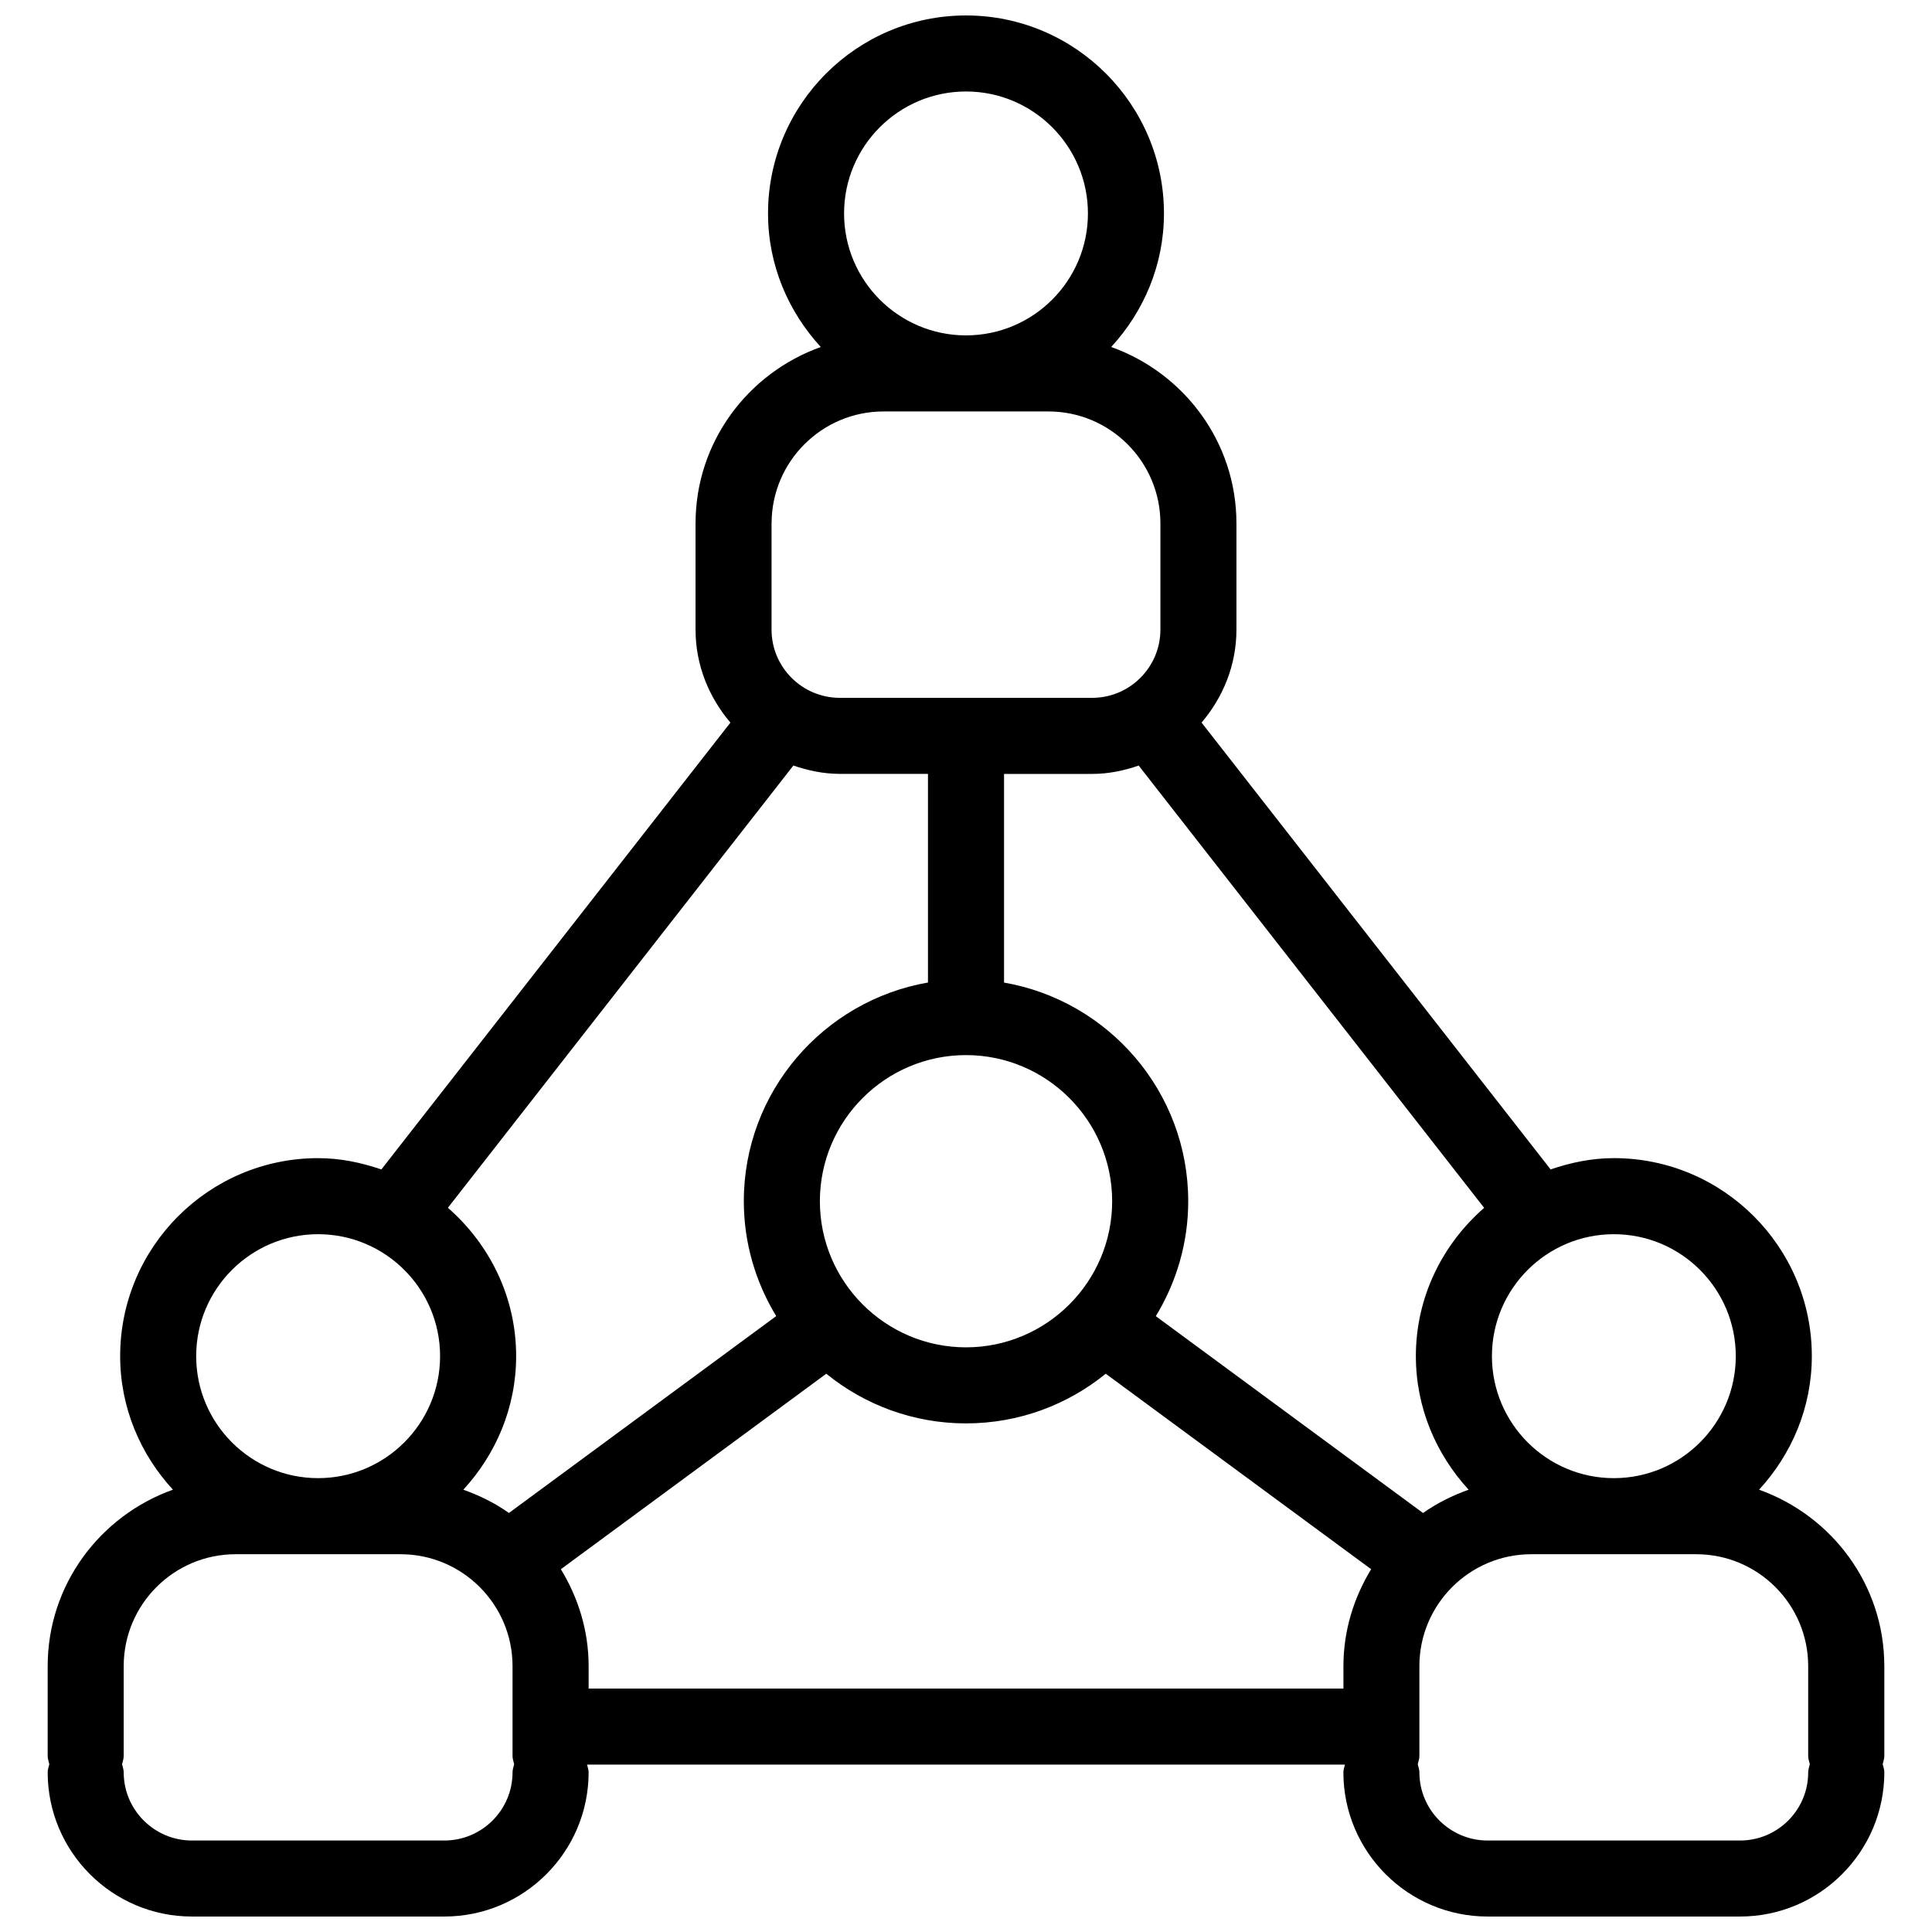 <?xml version="1.0" encoding="UTF-8"?>
<!-- Uploaded to: ICON Repo, www.svgrepo.com, Generator: ICON Repo Mixer Tools -->
<svg width="800px" height="800px" version="1.1" viewBox="144 144 512 512" xmlns="http://www.w3.org/2000/svg">
 <defs>
  <clipPath id="a">
   <path d="m156 148.09h488v503.81h-488z"/>
  </clipPath>
 </defs>
 <g clip-path="url(#a)">
  <path d="m643.36 585.53c0-21.613-13.914-39.863-33.191-46.742 8.605-9.359 13.984-21.723 13.984-35.406 0-28.93-23.539-52.465-52.465-52.465-5.894 0-11.465 1.188-16.758 2.992l-92.5-118.41c5.672-6.68 9.238-15.203 9.238-24.637v-28.152c0-21.613-13.914-39.871-33.191-46.754 8.605-9.352 13.984-21.715 13.984-35.387 0.004-28.934-23.535-52.473-52.461-52.473-28.93 0-52.465 23.539-52.465 52.477 0 13.672 5.379 26.027 13.984 35.387-19.277 6.883-33.191 25.141-33.191 46.754v28.152c0 9.43 3.566 17.965 9.238 24.637l-92.5 118.41c-5.289-1.805-10.863-2.992-16.758-2.992-28.93 0-52.465 23.539-52.465 52.465 0 13.672 5.379 26.047 13.984 35.398-19.277 6.891-33.191 25.141-33.191 46.754v23.84c0 0.766 0.273 1.441 0.434 2.156-0.16 0.715-0.434 1.391-0.434 2.156 0 21.074 17.152 38.211 38.23 38.211h66.895c21.078 0 38.23-17.141 38.23-38.219 0-0.715-0.262-1.359-0.414-2.035h200.85c-0.152 0.676-0.414 1.32-0.414 2.035 0 21.078 17.141 38.219 38.219 38.219h66.906c21.078 0 38.23-17.141 38.23-38.219 0-0.766-0.273-1.441-0.434-2.156 0.16-0.715 0.434-1.391 0.434-2.156v-23.84zm-39.359-82.141c0 17.836-14.488 32.336-32.312 32.336s-32.312-14.5-32.312-32.336c0-17.824 14.488-32.312 32.312-32.312 17.824-0.004 32.312 14.488 32.312 32.312zm-84.781 0c0 13.672 5.379 26.047 13.984 35.398-4.324 1.543-8.395 3.566-12.082 6.176l-70.816-52.164c5.402-8.906 8.586-19.297 8.586-30.449 0-29.031-21.129-53.152-48.809-57.957v-55.297h23.367c4.332 0 8.422-0.875 12.312-2.215l91.551 117.21c-11 9.605-18.094 23.57-18.094 39.301zm-226.58 56.465 70.332-51.801c10.125 8.215 23.004 13.16 37.031 13.16s26.902-4.938 37.031-13.16l70.332 51.801c-4.566 7.516-7.344 16.242-7.344 25.676v5.965h-200.03v-5.965c0-9.422-2.781-18.156-7.356-25.676zm107.36-136.24c21.352 0 38.734 17.383 38.734 38.734-0.004 21.352-17.383 38.711-38.734 38.711s-38.723-17.371-38.723-38.723c0-21.352 17.371-38.723 38.723-38.723zm0-255.37c17.824 0 32.312 14.5 32.312 32.324 0 17.824-14.488 32.312-32.312 32.312s-32.312-14.488-32.312-32.312c-0.004-17.824 14.484-32.324 32.312-32.324zm-51.52 114.46c0-16.363 13.312-29.664 29.664-29.664h43.711c16.355 0 29.664 13.312 29.664 29.664v28.152c0 9.965-8.113 18.078-18.078 18.078h-66.895c-9.965 0-18.078-8.113-18.078-18.078v-28.152zm5.773 64.172c3.879 1.328 7.981 2.207 12.305 2.207h23.363v55.297c-27.668 4.805-48.801 28.93-48.801 57.957 0 11.145 3.176 21.555 8.586 30.441l-70.836 52.176c-3.68-2.621-7.758-4.625-12.082-6.168 8.605-9.359 13.996-21.723 13.996-35.406 0-15.73-7.094-29.684-18.086-39.309zm-125.95 124.2c17.824 0 32.324 14.488 32.324 32.312 0 17.836-14.5 32.336-32.324 32.336-17.824 0-32.312-14.5-32.312-32.336 0-17.82 14.488-32.312 32.312-32.312zm33.453 160.68h-66.895c-9.965 0-18.078-8.113-18.078-18.066 0-0.766-0.273-1.441-0.434-2.156 0.16-0.715 0.434-1.391 0.434-2.156v-23.84c0-16.355 13.301-29.652 29.652-29.652h43.719c16.363 0 29.676 13.301 29.676 29.652v23.84c0 0.766 0.273 1.441 0.434 2.156-0.16 0.715-0.434 1.391-0.434 2.156 0.004 9.957-8.105 18.066-18.074 18.066zm343.37 0h-66.906c-9.957 0-18.066-8.113-18.066-18.066 0-0.766-0.273-1.441-0.434-2.156 0.16-0.715 0.434-1.391 0.434-2.156v-23.84c0-16.355 13.301-29.652 29.652-29.652h43.719c16.355 0 29.664 13.301 29.664 29.652v23.84c0 0.766 0.273 1.441 0.434 2.156-0.16 0.715-0.434 1.391-0.434 2.156 0.016 9.957-8.086 18.066-18.062 18.066z"/>
 </g>
</svg>